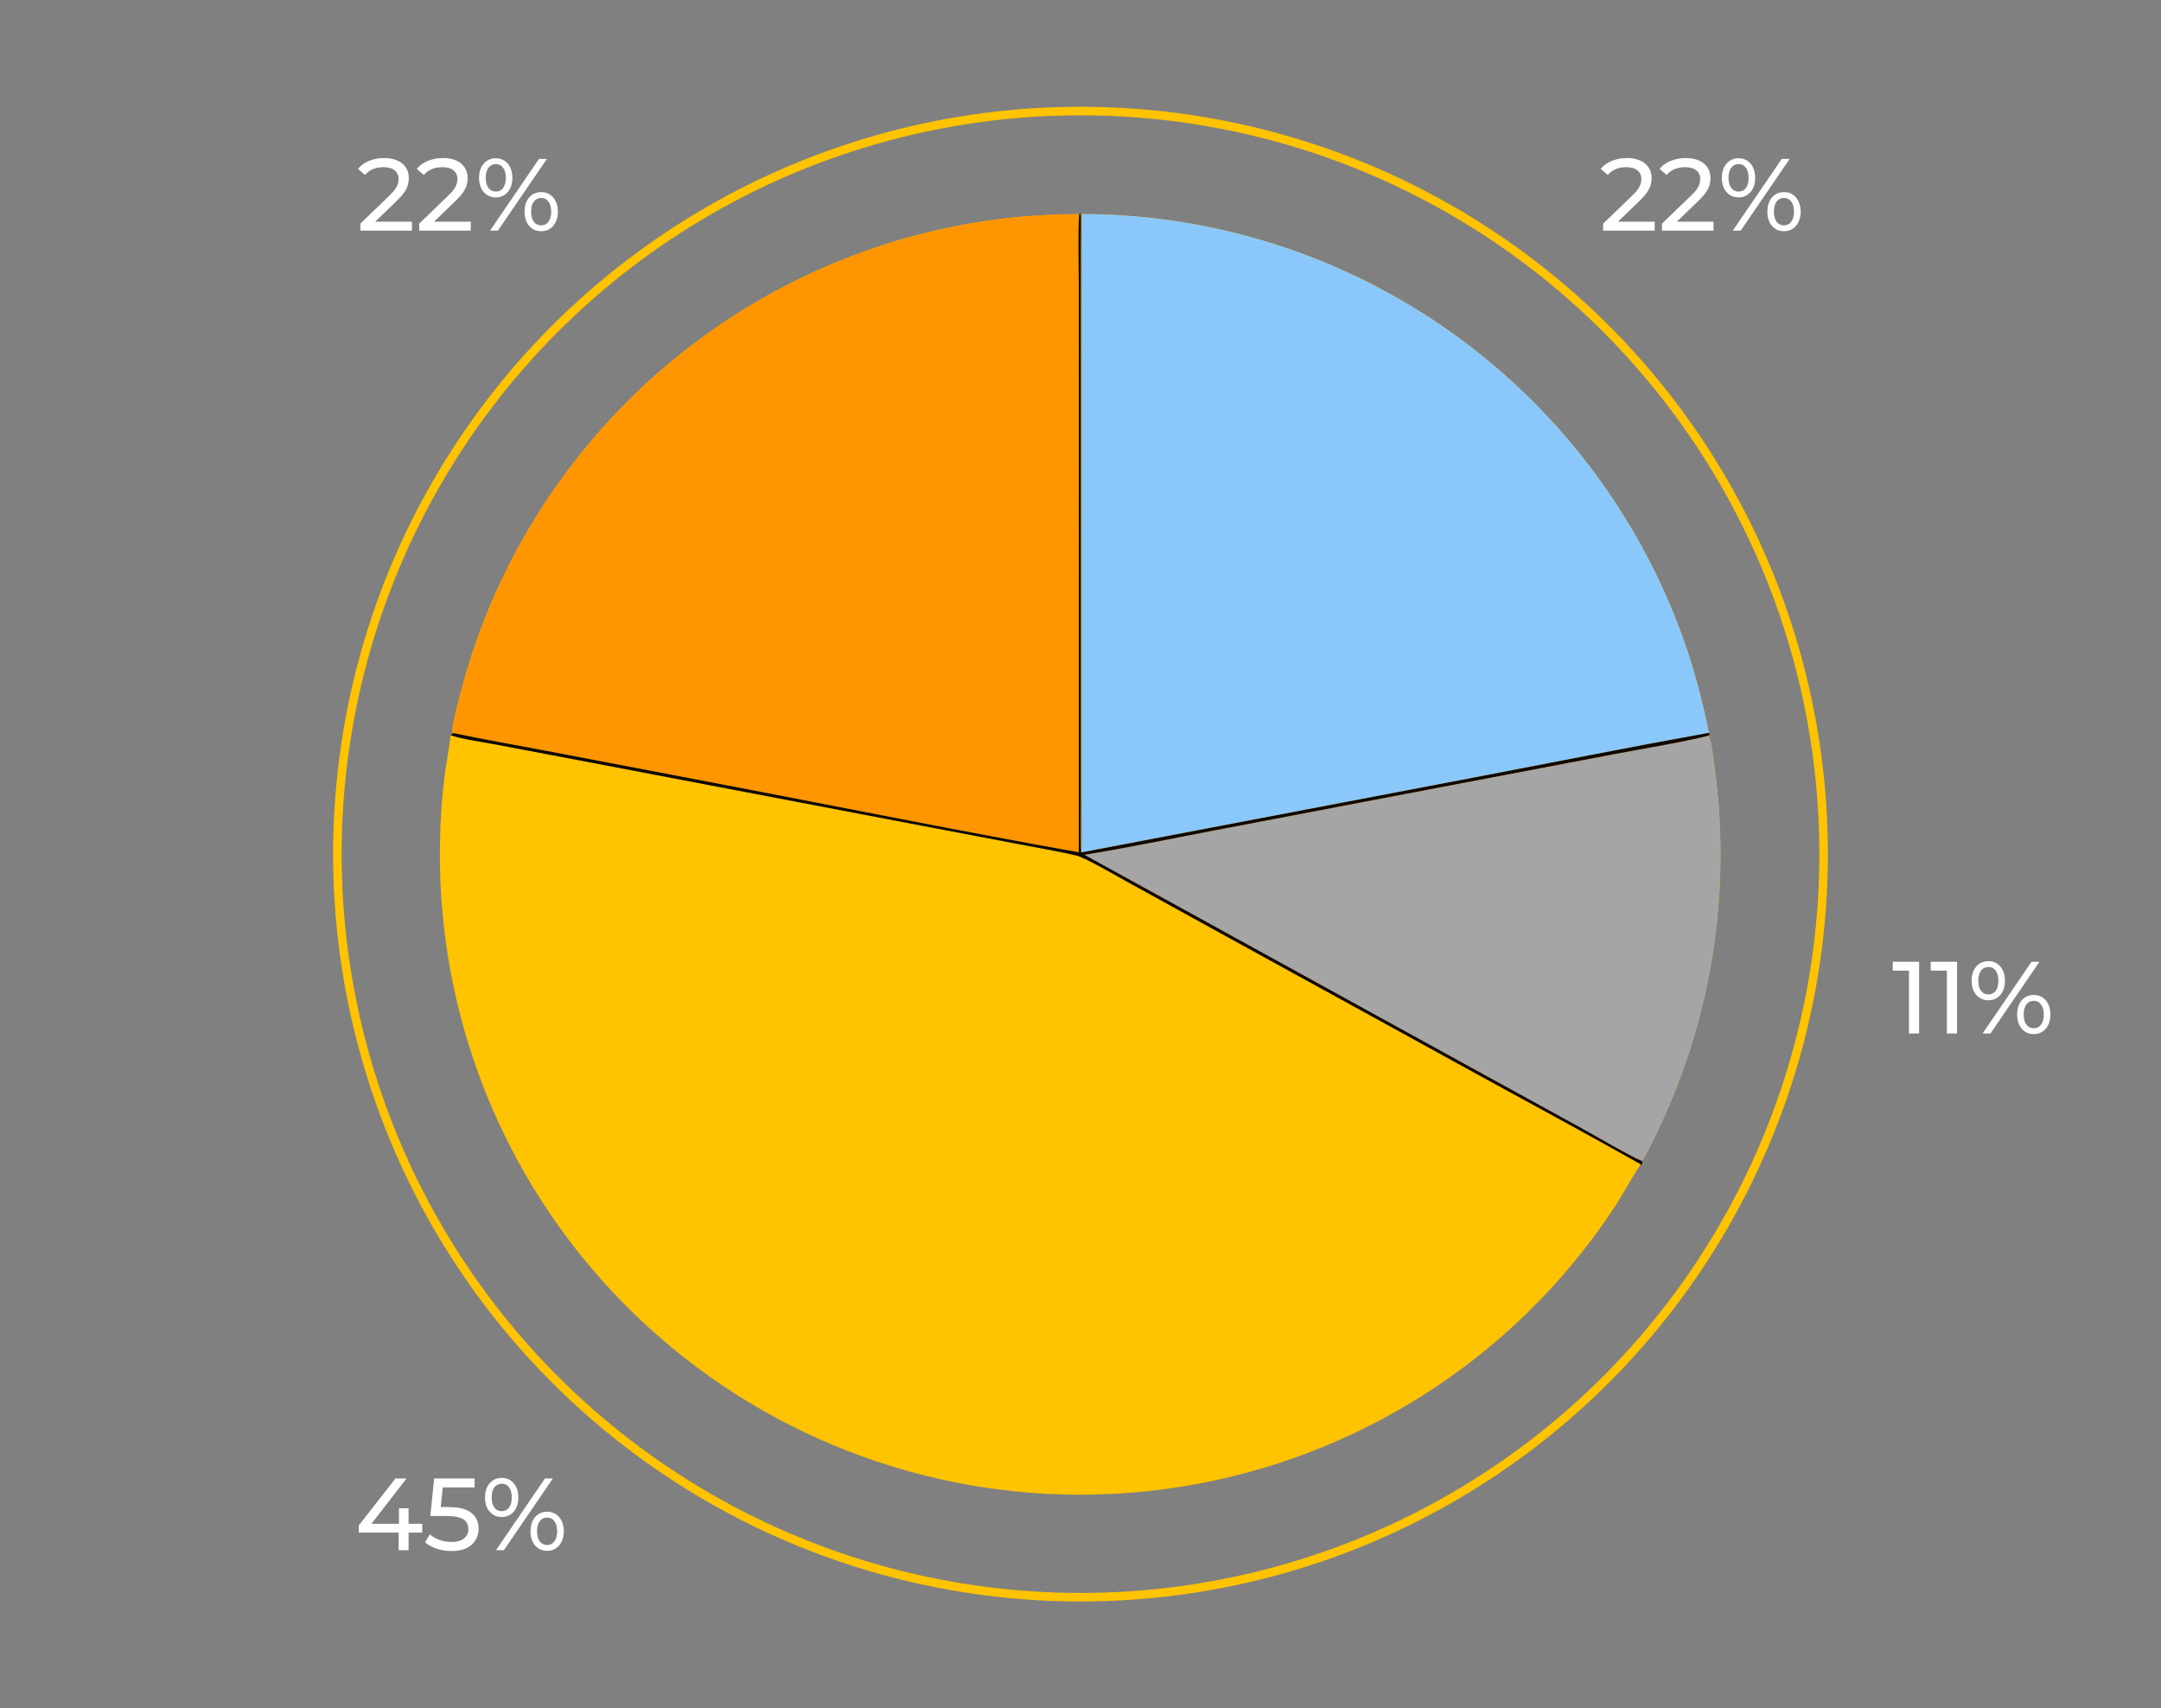 <svg xmlns="http://www.w3.org/2000/svg" width="506" height="400" viewBox="0 0 506 400" fill="none"><rect x="0" y="0" width="506" height="400" fill="#808080" stroke="none"/><circle cx="253" cy="200" r="174" stroke="#FFC300" stroke-width="2"></circle><path d="M252.691 50.109L252.99 50C253.212 50.972 253.05 56.376 253.048 57.756L253.045 77.16L253.055 164.877L253.05 187.979C253.043 190.172 252.897 197.919 253.182 199.609C253.482 197.576 253.313 188.5 253.312 185.84L253.297 156.566L253.334 50.127C282.161 50.176 310.36 58.551 334.541 74.246C361.836 91.964 382.634 118.074 393.799 148.641C396.7 156.626 398.427 163.386 400.162 171.6L400.334 172.008L399.979 172.285C400.751 173.203 401.1 177.123 401.297 178.482C402.989 190.154 403.283 201.597 402.263 213.366C400.71 230.85 396.097 247.926 388.635 263.813C387.988 265.223 385.323 270.896 384.425 271.851L384.621 272.106L384.338 273.006C384.277 272.885 384.188 272.769 384.169 272.634C381.96 275.981 379.949 279.809 377.494 283.485C369.981 294.729 360.977 304.901 350.729 313.724C320.547 339.69 281.277 352.585 241.578 349.569C201.698 346.528 164.679 327.698 138.734 297.256C114.924 269.312 102.219 233.587 103.037 196.882C103.111 191.659 103.489 186.444 104.168 181.264C104.518 178.566 105.26 174.915 105.448 172.361L105.462 172.142C105.577 172.036 106.03 171.749 106.179 171.65L106.02 171.58L105.856 171.144C106.267 168.001 107.535 163.404 108.375 160.311C114.952 136.105 127.686 113.966 145.014 95.931C168.288 71.806 198.975 56.177 232.173 51.54C239.354 50.532 245.526 50.259 252.691 50.109Z" fill="#FFC300"></path><path d="M106.179 171.649L106.02 171.579L105.855 171.144C106.267 168.001 107.535 163.403 108.375 160.31C114.952 136.105 127.686 113.965 145.014 95.93C168.288 71.805 198.975 56.176 232.173 51.539C239.354 50.532 245.526 50.258 252.691 50.108C252.364 54.441 252.596 62.166 252.598 66.683L252.61 98.236L252.595 199.56C225.004 194.652 196.923 188.986 169.351 183.722L127.937 175.815C120.824 174.459 113.22 173.141 106.179 171.649Z" fill="#FF9500"></path><path d="M253.334 50.126C282.161 50.175 310.36 58.55 334.541 74.245C361.836 91.963 382.634 118.073 393.799 148.64C396.7 156.625 398.427 163.385 400.162 171.599C382.006 174.863 363.607 178.54 345.46 182.004L253.182 199.608C253.482 197.575 253.313 188.499 253.312 185.839L253.297 156.565L253.334 50.126Z" fill="#8AC8FB"></path><path d="M399.979 172.284C400.751 173.202 401.1 177.122 401.297 178.481C402.989 190.154 403.283 201.596 402.263 213.366C400.71 230.85 396.097 247.926 388.635 263.813C387.988 265.222 385.323 270.895 384.425 271.851C381.135 270.435 373.893 266.138 370.469 264.252L342.161 248.7L253.922 200.155C263.769 198.584 274.397 196.347 284.239 194.468L337.853 184.238L378.23 176.545C384.834 175.286 393.628 173.87 399.979 172.284Z" fill="#A5A5A5"></path><path d="M252.691 50.109L252.99 50C253.212 50.972 253.05 56.376 253.048 57.756L253.045 77.16L253.055 164.877L253.05 187.979C253.043 190.172 252.897 197.919 253.182 199.609L345.46 182.005C363.607 178.542 382.006 174.864 400.162 171.6L400.334 172.008L399.979 172.285C393.628 173.871 384.834 175.286 378.23 176.545L337.853 184.238L284.239 194.468C274.397 196.348 263.769 198.585 253.922 200.156L342.161 248.701L370.469 264.253C373.893 266.138 381.135 270.435 384.425 271.851L384.621 272.106L384.338 273.006C384.277 272.885 384.188 272.769 384.169 272.634C372.422 265.967 360.17 259.408 348.313 252.891L286.683 219.022L264.004 206.525C261.626 205.213 254.182 200.868 252.053 200.343C248.821 199.546 242.808 198.484 239.398 197.837L215.529 193.294L138.664 178.627L116.274 174.375C113.276 173.805 108.155 173.098 105.462 172.142C105.577 172.036 106.029 171.749 106.179 171.65C113.22 173.142 120.824 174.459 127.937 175.816L169.351 183.723C196.923 188.986 225.004 194.652 252.595 199.561L252.61 98.237L252.598 66.684C252.596 62.167 252.364 54.442 252.691 50.109Z" fill="#0F0805"></path><path d="M84.376 54V52.368L91.216 45.768C91.824 45.192 92.272 44.688 92.56 44.256C92.864 43.808 93.064 43.4 93.16 43.032C93.272 42.648 93.328 42.28 93.328 41.928C93.328 41.064 93.024 40.384 92.416 39.888C91.808 39.392 90.92 39.144 89.752 39.144C88.856 39.144 88.048 39.296 87.328 39.6C86.608 39.888 85.984 40.344 85.456 40.968L83.824 39.552C84.464 38.736 85.32 38.112 86.392 37.68C87.48 37.232 88.672 37.008 89.968 37.008C91.136 37.008 92.152 37.2 93.016 37.584C93.88 37.952 94.544 38.488 95.008 39.192C95.488 39.896 95.728 40.728 95.728 41.688C95.728 42.232 95.656 42.768 95.512 43.296C95.368 43.824 95.096 44.384 94.696 44.976C94.296 45.568 93.72 46.232 92.968 46.968L86.872 52.848L86.296 51.912H96.448V54H84.376ZM98.157 54V52.368L104.998 45.768C105.606 45.192 106.054 44.688 106.342 44.256C106.646 43.808 106.846 43.4 106.942 43.032C107.054 42.648 107.11 42.28 107.11 41.928C107.11 41.064 106.806 40.384 106.198 39.888C105.59 39.392 104.702 39.144 103.534 39.144C102.638 39.144 101.83 39.296 101.11 39.6C100.39 39.888 99.766 40.344 99.237 40.968L97.606 39.552C98.246 38.736 99.102 38.112 100.174 37.68C101.262 37.232 102.454 37.008 103.75 37.008C104.918 37.008 105.934 37.2 106.798 37.584C107.662 37.952 108.326 38.488 108.79 39.192C109.27 39.896 109.51 40.728 109.51 41.688C109.51 42.232 109.438 42.768 109.294 43.296C109.15 43.824 108.878 44.384 108.478 44.976C108.078 45.568 107.502 46.232 106.75 46.968L100.654 52.848L100.078 51.912H110.23V54H98.157ZM114.741 54L126.213 37.2H128.061L116.589 54H114.741ZM116.085 46.224C115.317 46.224 114.637 46.032 114.045 45.648C113.453 45.264 112.989 44.728 112.653 44.04C112.333 43.352 112.173 42.552 112.173 41.64C112.173 40.728 112.333 39.928 112.653 39.24C112.989 38.552 113.453 38.016 114.045 37.632C114.637 37.248 115.317 37.056 116.085 37.056C116.869 37.056 117.549 37.248 118.125 37.632C118.717 38.016 119.173 38.552 119.493 39.24C119.813 39.928 119.973 40.728 119.973 41.64C119.973 42.552 119.813 43.352 119.493 44.04C119.173 44.728 118.717 45.264 118.125 45.648C117.549 46.032 116.869 46.224 116.085 46.224ZM116.085 44.856C116.821 44.856 117.397 44.576 117.813 44.016C118.229 43.44 118.437 42.648 118.437 41.64C118.437 40.632 118.229 39.848 117.813 39.288C117.397 38.712 116.821 38.424 116.085 38.424C115.365 38.424 114.789 38.712 114.357 39.288C113.941 39.848 113.733 40.632 113.733 41.64C113.733 42.632 113.941 43.416 114.357 43.992C114.789 44.568 115.365 44.856 116.085 44.856ZM126.717 54.144C125.949 54.144 125.269 53.952 124.677 53.568C124.085 53.184 123.629 52.648 123.309 51.96C122.989 51.272 122.829 50.472 122.829 49.56C122.829 48.648 122.989 47.848 123.309 47.16C123.629 46.472 124.085 45.936 124.677 45.552C125.269 45.168 125.949 44.976 126.717 44.976C127.501 44.976 128.181 45.168 128.757 45.552C129.349 45.936 129.805 46.472 130.125 47.16C130.461 47.848 130.629 48.648 130.629 49.56C130.629 50.472 130.461 51.272 130.125 51.96C129.805 52.648 129.349 53.184 128.757 53.568C128.181 53.952 127.501 54.144 126.717 54.144ZM126.717 52.776C127.437 52.776 128.005 52.496 128.421 51.936C128.853 51.36 129.069 50.568 129.069 49.56C129.069 48.568 128.853 47.784 128.421 47.208C128.005 46.632 127.437 46.344 126.717 46.344C125.997 46.344 125.421 46.632 124.989 47.208C124.573 47.768 124.365 48.552 124.365 49.56C124.365 50.568 124.573 51.36 124.989 51.936C125.421 52.496 125.997 52.776 126.717 52.776Z" fill="white"></path><path d="M375.376 54V52.368L382.216 45.768C382.824 45.192 383.272 44.688 383.56 44.256C383.864 43.808 384.064 43.4 384.16 43.032C384.272 42.648 384.328 42.28 384.328 41.928C384.328 41.064 384.024 40.384 383.416 39.888C382.808 39.392 381.92 39.144 380.752 39.144C379.856 39.144 379.048 39.296 378.328 39.6C377.608 39.888 376.984 40.344 376.456 40.968L374.824 39.552C375.464 38.736 376.32 38.112 377.392 37.68C378.48 37.232 379.672 37.008 380.968 37.008C382.136 37.008 383.152 37.2 384.016 37.584C384.88 37.952 385.544 38.488 386.008 39.192C386.488 39.896 386.728 40.728 386.728 41.688C386.728 42.232 386.656 42.768 386.512 43.296C386.368 43.824 386.096 44.384 385.696 44.976C385.296 45.568 384.72 46.232 383.968 46.968L377.872 52.848L377.296 51.912H387.448V54H375.376ZM389.158 54V52.368L395.998 45.768C396.606 45.192 397.054 44.688 397.342 44.256C397.646 43.808 397.846 43.4 397.942 43.032C398.054 42.648 398.11 42.28 398.11 41.928C398.11 41.064 397.806 40.384 397.198 39.888C396.59 39.392 395.702 39.144 394.534 39.144C393.638 39.144 392.83 39.296 392.11 39.6C391.39 39.888 390.766 40.344 390.238 40.968L388.606 39.552C389.246 38.736 390.102 38.112 391.174 37.68C392.262 37.232 393.454 37.008 394.75 37.008C395.918 37.008 396.934 37.2 397.798 37.584C398.662 37.952 399.326 38.488 399.79 39.192C400.27 39.896 400.51 40.728 400.51 41.688C400.51 42.232 400.438 42.768 400.294 43.296C400.15 43.824 399.878 44.384 399.478 44.976C399.078 45.568 398.502 46.232 397.75 46.968L391.654 52.848L391.078 51.912H401.23V54H389.158ZM405.741 54L417.213 37.2H419.061L407.589 54H405.741ZM407.085 46.224C406.317 46.224 405.637 46.032 405.045 45.648C404.453 45.264 403.989 44.728 403.653 44.04C403.333 43.352 403.173 42.552 403.173 41.64C403.173 40.728 403.333 39.928 403.653 39.24C403.989 38.552 404.453 38.016 405.045 37.632C405.637 37.248 406.317 37.056 407.085 37.056C407.869 37.056 408.549 37.248 409.125 37.632C409.717 38.016 410.173 38.552 410.493 39.24C410.813 39.928 410.973 40.728 410.973 41.64C410.973 42.552 410.813 43.352 410.493 44.04C410.173 44.728 409.717 45.264 409.125 45.648C408.549 46.032 407.869 46.224 407.085 46.224ZM407.085 44.856C407.821 44.856 408.397 44.576 408.813 44.016C409.229 43.44 409.437 42.648 409.437 41.64C409.437 40.632 409.229 39.848 408.813 39.288C408.397 38.712 407.821 38.424 407.085 38.424C406.365 38.424 405.789 38.712 405.357 39.288C404.941 39.848 404.733 40.632 404.733 41.64C404.733 42.632 404.941 43.416 405.357 43.992C405.789 44.568 406.365 44.856 407.085 44.856ZM417.717 54.144C416.949 54.144 416.269 53.952 415.677 53.568C415.085 53.184 414.629 52.648 414.309 51.96C413.989 51.272 413.829 50.472 413.829 49.56C413.829 48.648 413.989 47.848 414.309 47.16C414.629 46.472 415.085 45.936 415.677 45.552C416.269 45.168 416.949 44.976 417.717 44.976C418.501 44.976 419.181 45.168 419.757 45.552C420.349 45.936 420.805 46.472 421.125 47.16C421.461 47.848 421.629 48.648 421.629 49.56C421.629 50.472 421.461 51.272 421.125 51.96C420.805 52.648 420.349 53.184 419.757 53.568C419.181 53.952 418.501 54.144 417.717 54.144ZM417.717 52.776C418.437 52.776 419.005 52.496 419.421 51.936C419.853 51.36 420.069 50.568 420.069 49.56C420.069 48.568 419.853 47.784 419.421 47.208C419.005 46.632 418.437 46.344 417.717 46.344C416.997 46.344 416.421 46.632 415.989 47.208C415.573 47.768 415.365 48.552 415.365 49.56C415.365 50.568 415.573 51.36 415.989 51.936C416.421 52.496 416.997 52.776 417.717 52.776Z" fill="white"></path><path d="M446.988 242V226.16L448.02 227.288H443.196V225.2H449.364V242H446.988ZM455.871 242V226.16L456.903 227.288H452.079V225.2H458.247V242H455.871ZM464.226 242L475.698 225.2H477.546L466.074 242H464.226ZM465.57 234.224C464.802 234.224 464.122 234.032 463.53 233.648C462.938 233.264 462.474 232.728 462.138 232.04C461.818 231.352 461.658 230.552 461.658 229.64C461.658 228.728 461.818 227.928 462.138 227.24C462.474 226.552 462.938 226.016 463.53 225.632C464.122 225.248 464.802 225.056 465.57 225.056C466.354 225.056 467.034 225.248 467.61 225.632C468.202 226.016 468.658 226.552 468.978 227.24C469.298 227.928 469.458 228.728 469.458 229.64C469.458 230.552 469.298 231.352 468.978 232.04C468.658 232.728 468.202 233.264 467.61 233.648C467.034 234.032 466.354 234.224 465.57 234.224ZM465.57 232.856C466.306 232.856 466.882 232.576 467.298 232.016C467.714 231.44 467.922 230.648 467.922 229.64C467.922 228.632 467.714 227.848 467.298 227.288C466.882 226.712 466.306 226.424 465.57 226.424C464.85 226.424 464.274 226.712 463.842 227.288C463.426 227.848 463.218 228.632 463.218 229.64C463.218 230.632 463.426 231.416 463.842 231.992C464.274 232.568 464.85 232.856 465.57 232.856ZM476.202 242.144C475.434 242.144 474.754 241.952 474.162 241.568C473.57 241.184 473.114 240.648 472.794 239.96C472.474 239.272 472.314 238.472 472.314 237.56C472.314 236.648 472.474 235.848 472.794 235.16C473.114 234.472 473.57 233.936 474.162 233.552C474.754 233.168 475.434 232.976 476.202 232.976C476.986 232.976 477.666 233.168 478.242 233.552C478.834 233.936 479.29 234.472 479.61 235.16C479.946 235.848 480.114 236.648 480.114 237.56C480.114 238.472 479.946 239.272 479.61 239.96C479.29 240.648 478.834 241.184 478.242 241.568C477.666 241.952 476.986 242.144 476.202 242.144ZM476.202 240.776C476.922 240.776 477.49 240.496 477.906 239.936C478.338 239.36 478.554 238.568 478.554 237.56C478.554 236.568 478.338 235.784 477.906 235.208C477.49 234.632 476.922 234.344 476.202 234.344C475.482 234.344 474.906 234.632 474.474 235.208C474.058 235.768 473.85 236.552 473.85 237.56C473.85 238.568 474.058 239.36 474.474 239.936C474.906 240.496 475.482 240.776 476.202 240.776Z" fill="white"></path><path d="M84.01 358.872V357.192L92.602 346.2H95.194L86.674 357.192L85.45 356.808H98.866V358.872H84.01ZM93.346 363V358.872L93.418 356.808V353.16H95.674V363H93.346ZM105.705 363.192C104.521 363.192 103.369 363.008 102.249 362.64C101.145 362.272 100.241 361.776 99.537 361.152L100.641 359.256C101.201 359.784 101.929 360.216 102.825 360.552C103.721 360.888 104.673 361.056 105.681 361.056C106.961 361.056 107.945 360.784 108.633 360.24C109.321 359.696 109.665 358.968 109.665 358.056C109.665 357.432 109.513 356.888 109.209 356.424C108.905 355.96 108.377 355.608 107.625 355.368C106.889 355.112 105.873 354.984 104.577 354.984H100.761L101.649 346.2H111.129V348.288H102.537L103.785 347.112L103.089 354.048L101.841 352.896H105.081C106.761 352.896 108.113 353.112 109.137 353.544C110.161 353.976 110.905 354.576 111.369 355.344C111.833 356.096 112.065 356.968 112.065 357.96C112.065 358.92 111.833 359.8 111.369 360.6C110.905 361.384 110.201 362.016 109.257 362.496C108.329 362.96 107.145 363.192 105.705 363.192ZM116.132 363L127.604 346.2H129.452L117.98 363H116.132ZM117.476 355.224C116.708 355.224 116.028 355.032 115.436 354.648C114.844 354.264 114.38 353.728 114.044 353.04C113.724 352.352 113.564 351.552 113.564 350.64C113.564 349.728 113.724 348.928 114.044 348.24C114.38 347.552 114.844 347.016 115.436 346.632C116.028 346.248 116.708 346.056 117.476 346.056C118.26 346.056 118.94 346.248 119.516 346.632C120.108 347.016 120.564 347.552 120.884 348.24C121.204 348.928 121.364 349.728 121.364 350.64C121.364 351.552 121.204 352.352 120.884 353.04C120.564 353.728 120.108 354.264 119.516 354.648C118.94 355.032 118.26 355.224 117.476 355.224ZM117.476 353.856C118.212 353.856 118.788 353.576 119.204 353.016C119.62 352.44 119.828 351.648 119.828 350.64C119.828 349.632 119.62 348.848 119.204 348.288C118.788 347.712 118.212 347.424 117.476 347.424C116.756 347.424 116.18 347.712 115.748 348.288C115.332 348.848 115.124 349.632 115.124 350.64C115.124 351.632 115.332 352.416 115.748 352.992C116.18 353.568 116.756 353.856 117.476 353.856ZM128.108 363.144C127.34 363.144 126.66 362.952 126.068 362.568C125.476 362.184 125.02 361.648 124.7 360.96C124.38 360.272 124.22 359.472 124.22 358.56C124.22 357.648 124.38 356.848 124.7 356.16C125.02 355.472 125.476 354.936 126.068 354.552C126.66 354.168 127.34 353.976 128.108 353.976C128.892 353.976 129.572 354.168 130.148 354.552C130.74 354.936 131.196 355.472 131.516 356.16C131.852 356.848 132.02 357.648 132.02 358.56C132.02 359.472 131.852 360.272 131.516 360.96C131.196 361.648 130.74 362.184 130.148 362.568C129.572 362.952 128.892 363.144 128.108 363.144ZM128.108 361.776C128.828 361.776 129.396 361.496 129.812 360.936C130.244 360.36 130.46 359.568 130.46 358.56C130.46 357.568 130.244 356.784 129.812 356.208C129.396 355.632 128.828 355.344 128.108 355.344C127.388 355.344 126.812 355.632 126.38 356.208C125.964 356.768 125.756 357.552 125.756 358.56C125.756 359.568 125.964 360.36 126.38 360.936C126.812 361.496 127.388 361.776 128.108 361.776Z" fill="white"></path></svg>
